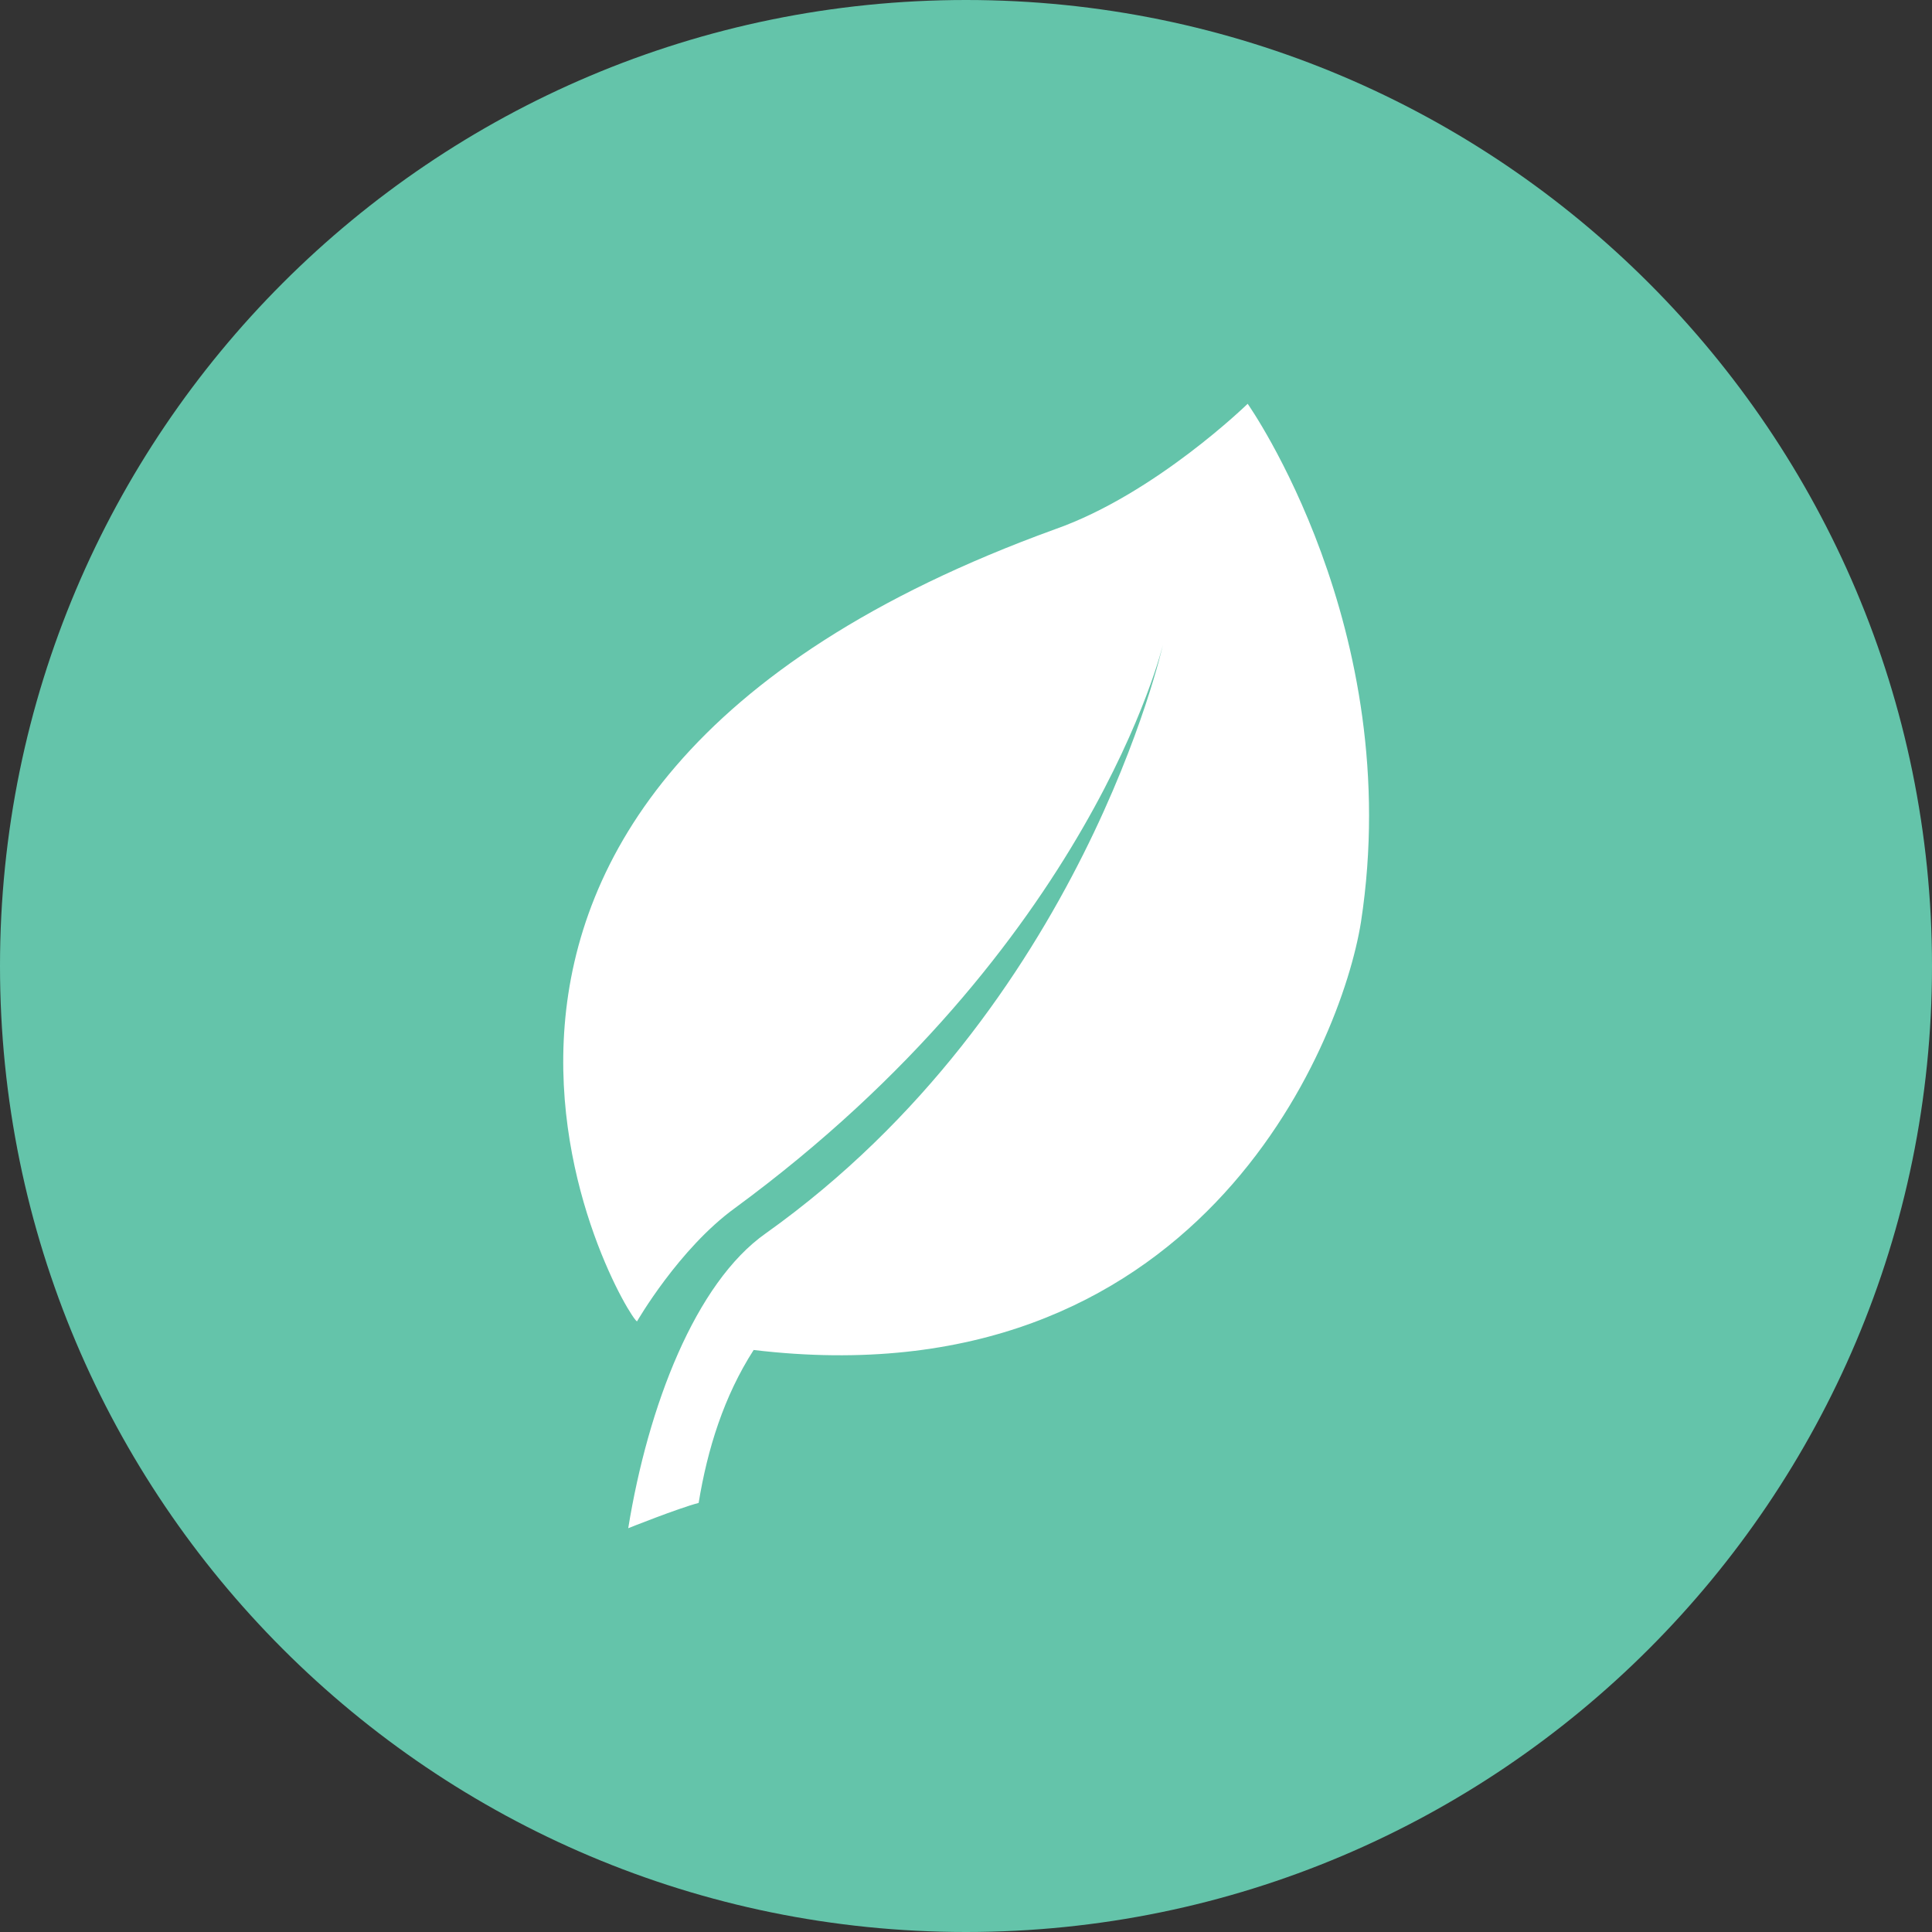 <?xml version="1.0" encoding="UTF-8"?> <!-- Generator: Adobe Illustrator 24.0.1, SVG Export Plug-In . SVG Version: 6.00 Build 0) --> <svg xmlns="http://www.w3.org/2000/svg" xmlns:xlink="http://www.w3.org/1999/xlink" id="Layer_1" x="0px" y="0px" viewBox="0 0 175.6 175.6" style="enable-background:new 0 0 175.6 175.6;" xml:space="preserve"><rect x="0" y="0" width="175.6" height="175.6" fill="#333333" stroke="none"/> <style type="text/css"> .st0{fill:#64C4AA;} .st1{fill:#FFFFFF;} </style> <title>bio-waist-tape</title> <path class="st0" d="M87.8,175.6c48.5,0,87.8-39.4,87.8-87.8S136.3,0,87.8,0C39.3,0,0,39.3,0,87.8C0,136.3,39.3,175.6,87.8,175.6 C87.8,175.6,87.8,175.6,87.8,175.6"></path> <g> <path class="st1" d="M113.4,36.7c0,0-8.4,8.2-17.5,11.4c-67.3,24.4-38.9,71.8-38,72c0,0,3.8-6.6,8.9-10.3 c32.4-23.8,38.9-51.2,38.9-51.2s-7.3,33-36.1,53.5c-6.4,4.5-10.7,15.7-12.5,26.8c0,0,4.5-1.8,6.4-2.3c0.8-4.9,2.3-9.7,5-13.9 c40.2,4.8,53.4-27.6,55.2-38.9C127.8,57.1,113.4,36.7,113.4,36.7z"></path> </g> </svg> 